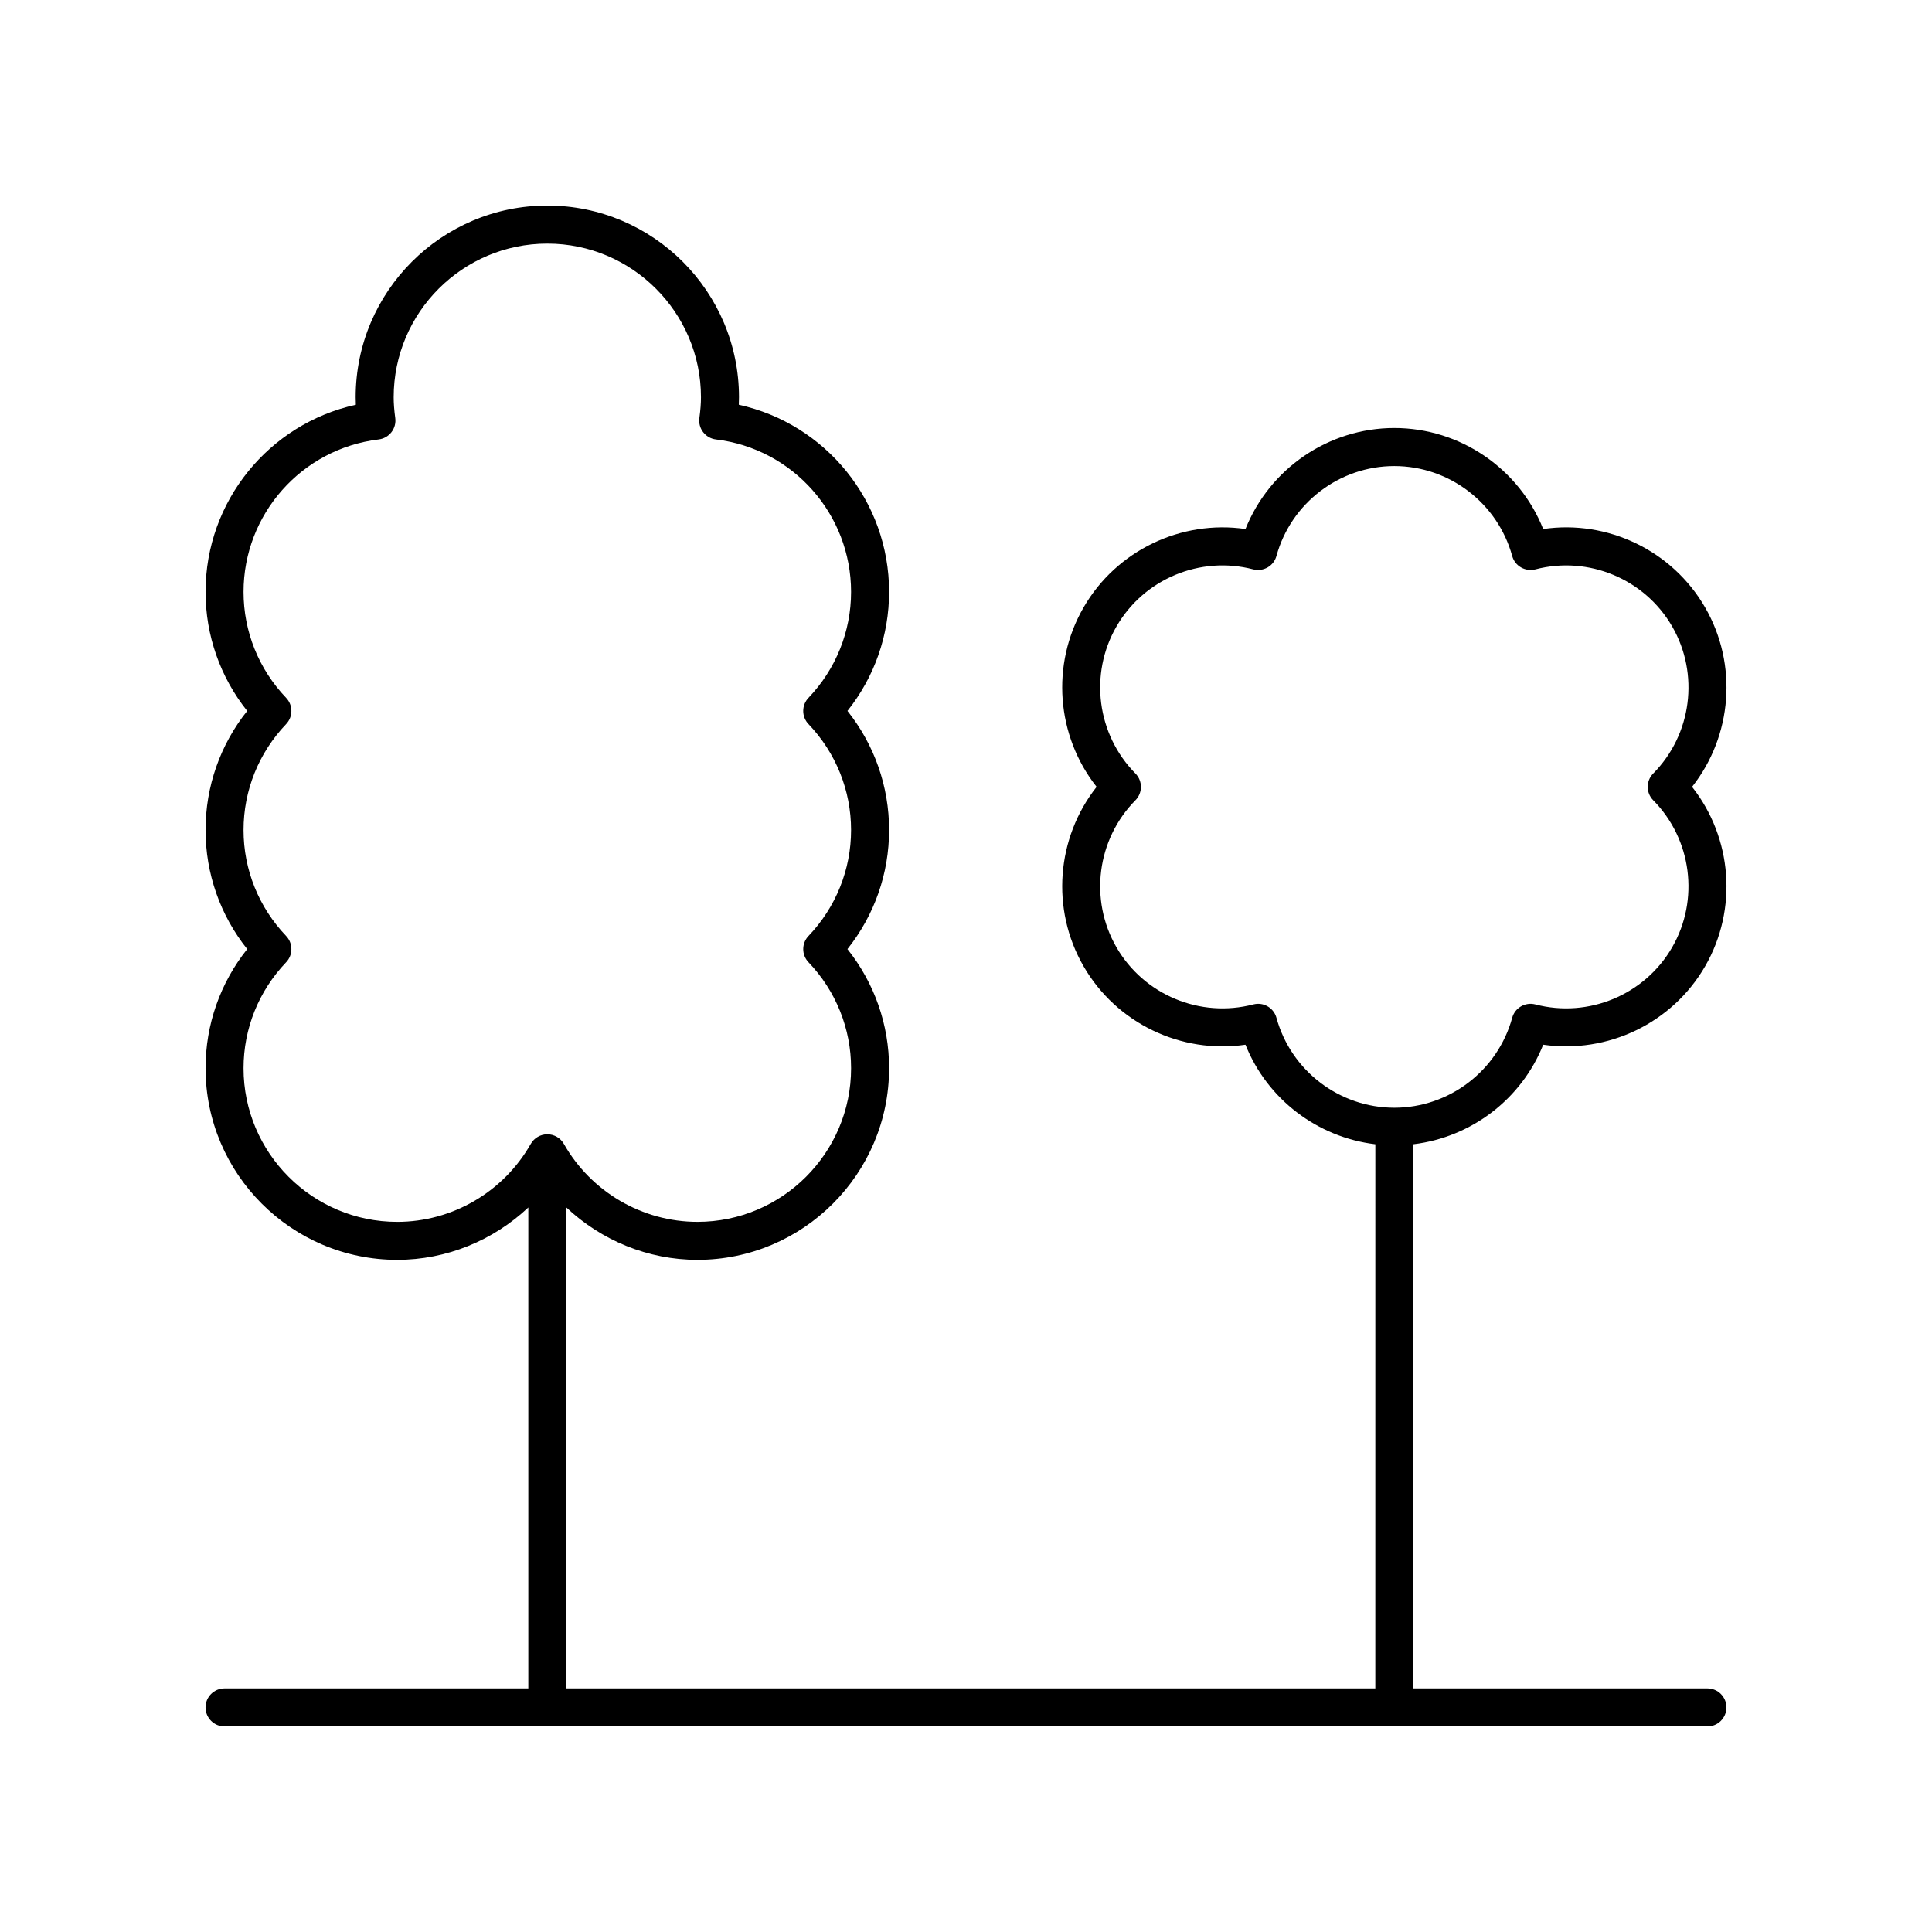 <?xml version="1.0" encoding="UTF-8"?>
<!-- The Best Svg Icon site in the world: iconSvg.co, Visit us! https://iconsvg.co -->
<svg fill="#000000" width="800px" height="800px" version="1.1" viewBox="144 144 512 512" xmlns="http://www.w3.org/2000/svg">
 <path d="m596.48 591.45h-77.93v-144.21c15.379-1.852 28.668-11.969 34.414-26.383 17.031 2.465 34.172-5.648 42.91-20.781 8.734-15.133 7.191-34.047-3.457-47.551 10.648-13.5 12.195-32.414 3.457-47.547-8.734-15.133-25.891-23.277-42.91-20.781-6.367-15.977-21.977-26.77-39.449-26.77-17.473 0-33.078 10.793-39.449 26.77-17.023-2.481-34.172 5.644-42.91 20.781-8.738 15.133-7.191 34.047 3.457 47.547-10.648 13.504-12.191 32.418-3.457 47.551 8.734 15.133 25.891 23.277 42.91 20.781 5.746 14.414 19.035 24.531 34.414 26.383l-0.008 144.21h-214.39v-127.46c9.301 8.746 21.668 13.883 34.746 13.883 28.008 0 50.793-22.785 50.793-50.793 0-11.543-3.891-22.586-11.039-31.559 7.148-8.973 11.039-20.02 11.039-31.562s-3.891-22.586-11.035-31.559c7.144-8.969 11.035-20.016 11.035-31.559 0-24.008-16.809-44.52-39.832-49.578 0.035-0.68 0.051-1.344 0.051-1.996 0-28.008-22.785-50.789-50.793-50.789-28.008 0-50.793 22.785-50.793 50.793 0 0.66 0.016 1.32 0.047 1.996-23.02 5.059-39.828 25.57-39.828 49.578 0 11.543 3.891 22.586 11.035 31.559-7.148 8.969-11.035 20.016-11.035 31.559 0 11.543 3.891 22.586 11.039 31.562-7.152 8.969-11.039 20.012-11.039 31.555 0 28.008 22.785 50.793 50.793 50.793 13.078 0 25.445-5.137 34.742-13.883v127.46h-80.5c-2.781 0-5.039 2.254-5.039 5.039s2.254 5.039 5.039 5.039h392.97c2.781 0 5.039-2.254 5.039-5.039s-2.258-5.039-5.039-5.039zm-114.21-177.73c-0.613-2.234-2.641-3.703-4.856-3.703-0.422 0-0.848 0.055-1.277 0.164-14.09 3.68-28.992-2.539-36.262-15.133-7.269-12.59-5.199-28.621 5.027-38.973 1.938-1.965 1.938-5.121 0-7.086-10.23-10.352-12.297-26.375-5.027-38.965 7.266-12.594 22.176-18.82 36.262-15.133 2.676 0.668 5.406-0.887 6.133-3.543 3.852-14.035 16.699-23.836 31.238-23.836 14.543 0 27.387 9.801 31.238 23.836 0.727 2.656 3.449 4.211 6.133 3.543 14.094-3.684 28.992 2.543 36.266 15.133 7.269 12.59 5.207 28.613-5.027 38.965-1.938 1.965-1.938 5.121 0 7.086 10.23 10.352 12.293 26.383 5.023 38.973-7.269 12.594-22.176 18.812-36.262 15.133-2.684-0.684-5.406 0.887-6.133 3.543-3.852 14.035-16.695 23.836-31.238 23.836-14.543-0.004-27.387-9.805-31.238-23.84zm-233.01 54.086c-22.453 0-40.719-18.27-40.719-40.719 0-10.48 4.008-20.453 11.285-28.078 1.859-1.949 1.859-5.008 0.004-6.957-7.281-7.633-11.289-17.605-11.289-28.082 0-10.48 4.008-20.453 11.285-28.078 1.859-1.949 1.859-5.008 0-6.957-7.277-7.629-11.285-17.602-11.285-28.082 0-20.574 15.395-37.938 35.809-40.395 1.34-0.164 2.562-0.855 3.387-1.922 0.828-1.066 1.188-2.422 1.008-3.758-0.285-2.102-0.418-3.852-0.418-5.5 0-22.449 18.266-40.719 40.715-40.719 22.453 0 40.719 18.27 40.719 40.719 0 1.629-0.133 3.379-0.422 5.504-0.18 1.34 0.184 2.691 1.008 3.758 0.828 1.062 2.043 1.758 3.383 1.918 20.418 2.457 35.812 19.816 35.812 40.395 0 10.48-4.008 20.453-11.285 28.078-1.859 1.949-1.859 5.008 0 6.957 7.277 7.625 11.285 17.598 11.285 28.078s-4.008 20.453-11.285 28.082c-1.855 1.949-1.855 5.008 0.004 6.957 7.277 7.625 11.285 17.598 11.285 28.078 0 22.449-18.266 40.719-40.719 40.719-14.602 0-28.164-7.918-35.402-20.66-0.895-1.574-2.566-2.547-4.383-2.547-1.812 0-3.484 0.973-4.383 2.547-7.234 12.746-20.801 20.664-35.398 20.664z"/>
</svg>